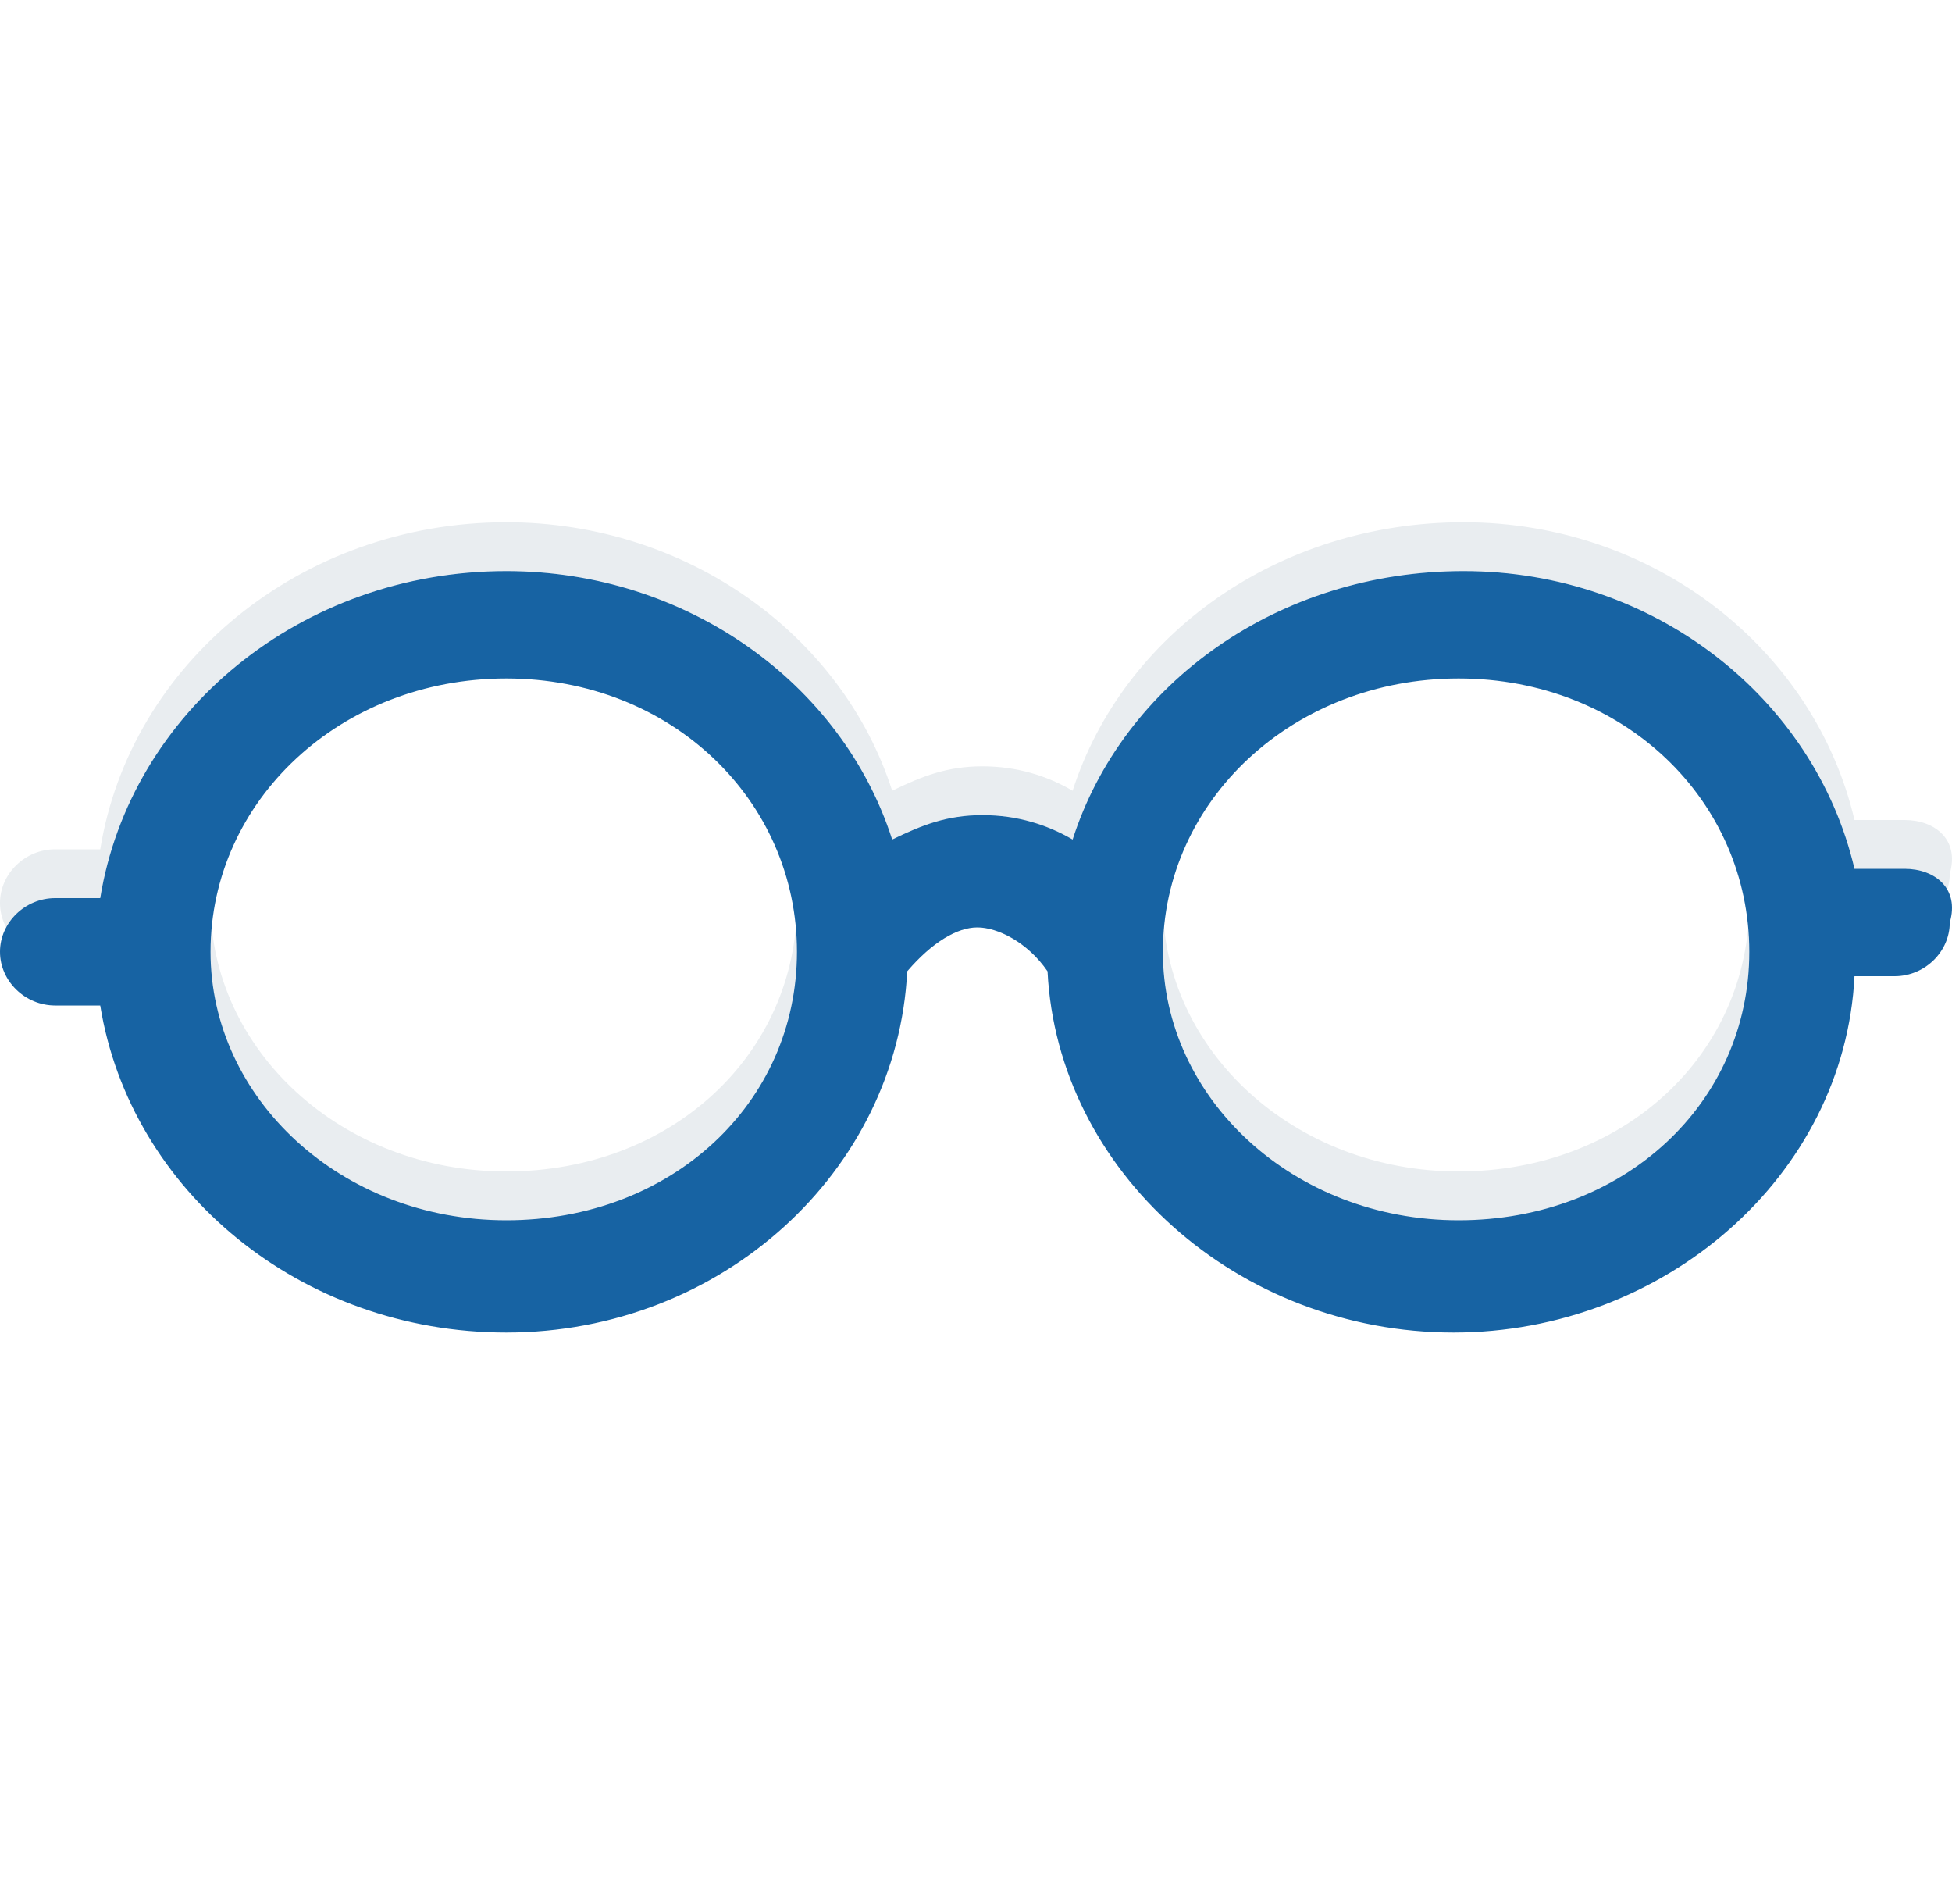 <svg width="40" height="39" viewBox="0 0 40 39" fill="none" xmlns="http://www.w3.org/2000/svg">
<g clip-path="url(#clip0_6_9)">
<path d="M40 0H0V39H40V0Z" fill="white"/>
<g filter="url(#filter0_ii_6_9)">
<path fill-rule="evenodd" clip-rule="evenodd" d="M39.03 17.8H38.002C37.181 14.3 33.894 11.7 29.991 11.7C26.191 11.7 23.007 14 21.98 17.2C21.466 16.9 20.85 16.7 20.131 16.7C19.412 16.7 18.899 16.9 18.282 17.2C17.255 14 14.071 11.7 10.374 11.7C6.163 11.7 2.67 14.6 2.054 18.4H1.13C0.514 18.4 0 18.9 0 19.5C0 20.1 0.514 20.6 1.13 20.6H2.054C2.67 24.4 6.163 27.3 10.374 27.3C14.79 27.3 18.385 24 18.59 19.9C19.104 19.3 19.617 19 20.028 19C20.439 19 21.055 19.3 21.466 19.9C21.672 24 25.369 27.3 29.786 27.3C34.1 27.3 37.797 24.1 38.002 20H38.824C39.441 20 39.954 19.5 39.954 18.9C40.159 18.2 39.646 17.8 39.03 17.8ZM10.374 25C6.984 25 4.314 22.5 4.314 19.5C4.314 16.4 6.984 13.9 10.374 13.9C13.763 13.9 16.331 16.4 16.331 19.5C16.331 22.6 13.763 25 10.374 25ZM29.889 25C26.499 25 23.829 22.5 23.829 19.5C23.829 16.4 26.499 13.9 29.889 13.9C33.278 13.9 35.846 16.4 35.846 19.5C35.846 22.6 33.278 25 29.889 25Z" fill="#E9EDF0"/>
</g>
<path d="M37.759 17.857L37.804 18.05H38.002H39.03C39.289 18.05 39.499 18.135 39.62 18.261C39.729 18.375 39.795 18.554 39.714 18.83L39.704 18.864V18.9C39.704 19.356 39.309 19.75 38.824 19.75H38.002H37.765L37.753 19.987C37.555 23.937 33.984 27.05 29.786 27.05C25.487 27.05 21.914 23.84 21.716 19.887L21.712 19.817L21.673 19.759C21.225 19.105 20.537 18.75 20.028 18.75C19.506 18.75 18.929 19.12 18.401 19.737L18.345 19.802L18.341 19.887C18.142 23.843 14.668 27.05 10.374 27.05C6.275 27.05 2.896 24.229 2.301 20.56L2.267 20.35H2.054H1.13C0.645 20.35 0.25 19.956 0.25 19.5C0.25 19.044 0.645 18.65 1.13 18.65H2.054H2.267L2.301 18.44C2.896 14.771 6.275 11.95 10.374 11.95C13.97 11.95 17.052 14.187 18.044 17.276L18.132 17.551L18.392 17.425C18.995 17.131 19.468 16.95 20.131 16.95C20.802 16.95 21.375 17.136 21.854 17.416L22.123 17.573L22.218 17.276C23.209 14.188 26.291 11.95 29.991 11.95C33.784 11.95 36.965 14.476 37.759 17.857ZM4.064 19.5C4.064 22.658 6.867 25.25 10.374 25.25C13.883 25.25 16.581 22.756 16.581 19.5C16.581 16.25 13.889 13.65 10.374 13.65C6.864 13.65 4.064 16.245 4.064 19.5ZM23.579 19.5C23.579 22.658 26.382 25.25 29.889 25.25C33.398 25.25 36.096 22.756 36.096 19.5C36.096 16.25 33.404 13.65 29.889 13.65C26.379 13.65 23.579 16.245 23.579 19.5Z" stroke="url(#paint0_linear_6_9)" stroke-width="0.5"/>
<g style="mix-blend-mode:multiply">
<path fill-rule="evenodd" clip-rule="evenodd" d="M39.03 17.8H38.002C37.181 14.3 33.894 11.7 29.991 11.7C26.191 11.7 23.007 14 21.98 17.2C21.466 16.9 20.85 16.7 20.131 16.7C19.412 16.7 18.899 16.9 18.282 17.2C17.255 14 14.071 11.7 10.374 11.7C6.163 11.7 2.67 14.6 2.054 18.4H1.13C0.514 18.4 0 18.9 0 19.5C0 20.1 0.514 20.6 1.13 20.6H2.054C2.67 24.4 6.163 27.3 10.374 27.3C14.79 27.3 18.385 24 18.59 19.9C19.104 19.3 19.617 19 20.028 19C20.439 19 21.055 19.3 21.466 19.9C21.672 24 25.369 27.3 29.786 27.3C34.1 27.3 37.797 24.1 38.002 20H38.824C39.441 20 39.954 19.5 39.954 18.9C40.159 18.2 39.646 17.8 39.03 17.8ZM10.374 25C6.984 25 4.314 22.5 4.314 19.5C4.314 16.4 6.984 13.9 10.374 13.9C13.763 13.9 16.331 16.4 16.331 19.5C16.331 22.6 13.763 25 10.374 25ZM29.889 25C26.499 25 23.829 22.5 23.829 19.5C23.829 16.4 26.499 13.9 29.889 13.9C33.278 13.9 35.846 16.4 35.846 19.5C35.846 22.6 33.278 25 29.889 25Z" fill="#1763A3"/>
</g>
</g>
<defs>
<filter id="filter0_ii_6_9" x="-5" y="6.7" width="50" height="24.6" filterUnits="userSpaceOnUse" color-interpolation-filters="sRGB">
<feFlood flood-opacity="0" result="BackgroundImageFix"/>
<feBlend mode="normal" in="SourceGraphic" in2="BackgroundImageFix" result="shape"/>
<feColorMatrix in="SourceAlpha" type="matrix" values="0 0 0 0 0 0 0 0 0 0 0 0 0 0 0 0 0 0 127 0" result="hardAlpha"/>
<feOffset dx="5" dy="4"/>
<feGaussianBlur stdDeviation="3"/>
<feComposite in2="hardAlpha" operator="arithmetic" k2="-1" k3="1"/>
<feColorMatrix type="matrix" values="0 0 0 0 0.651 0 0 0 0 0.706 0 0 0 0 0.784 0 0 0 0.65 0"/>
<feBlend mode="normal" in2="shape" result="effect1_innerShadow_6_9"/>
<feColorMatrix in="SourceAlpha" type="matrix" values="0 0 0 0 0 0 0 0 0 0 0 0 0 0 0 0 0 0 127 0" result="hardAlpha"/>
<feOffset dx="-5" dy="-5"/>
<feGaussianBlur stdDeviation="7.5"/>
<feComposite in2="hardAlpha" operator="arithmetic" k2="-1" k3="1"/>
<feColorMatrix type="matrix" values="0 0 0 0 1 0 0 0 0 1 0 0 0 0 1 0 0 0 0.75 0"/>
<feBlend mode="normal" in2="effect1_innerShadow_6_9" result="effect2_innerShadow_6_9"/>
</filter>
<linearGradient id="paint0_linear_6_9" x1="20" y1="11.7" x2="20" y2="27.3" gradientUnits="userSpaceOnUse">
<stop stop-color="#FEFEFF"/>
<stop offset="1" stop-color="#C6CEDA" stop-opacity="0"/>
</linearGradient>
<clipPath id="clip0_6_9">
<rect width="40" height="39" fill="white"/>
</clipPath>
</defs>
</svg>
